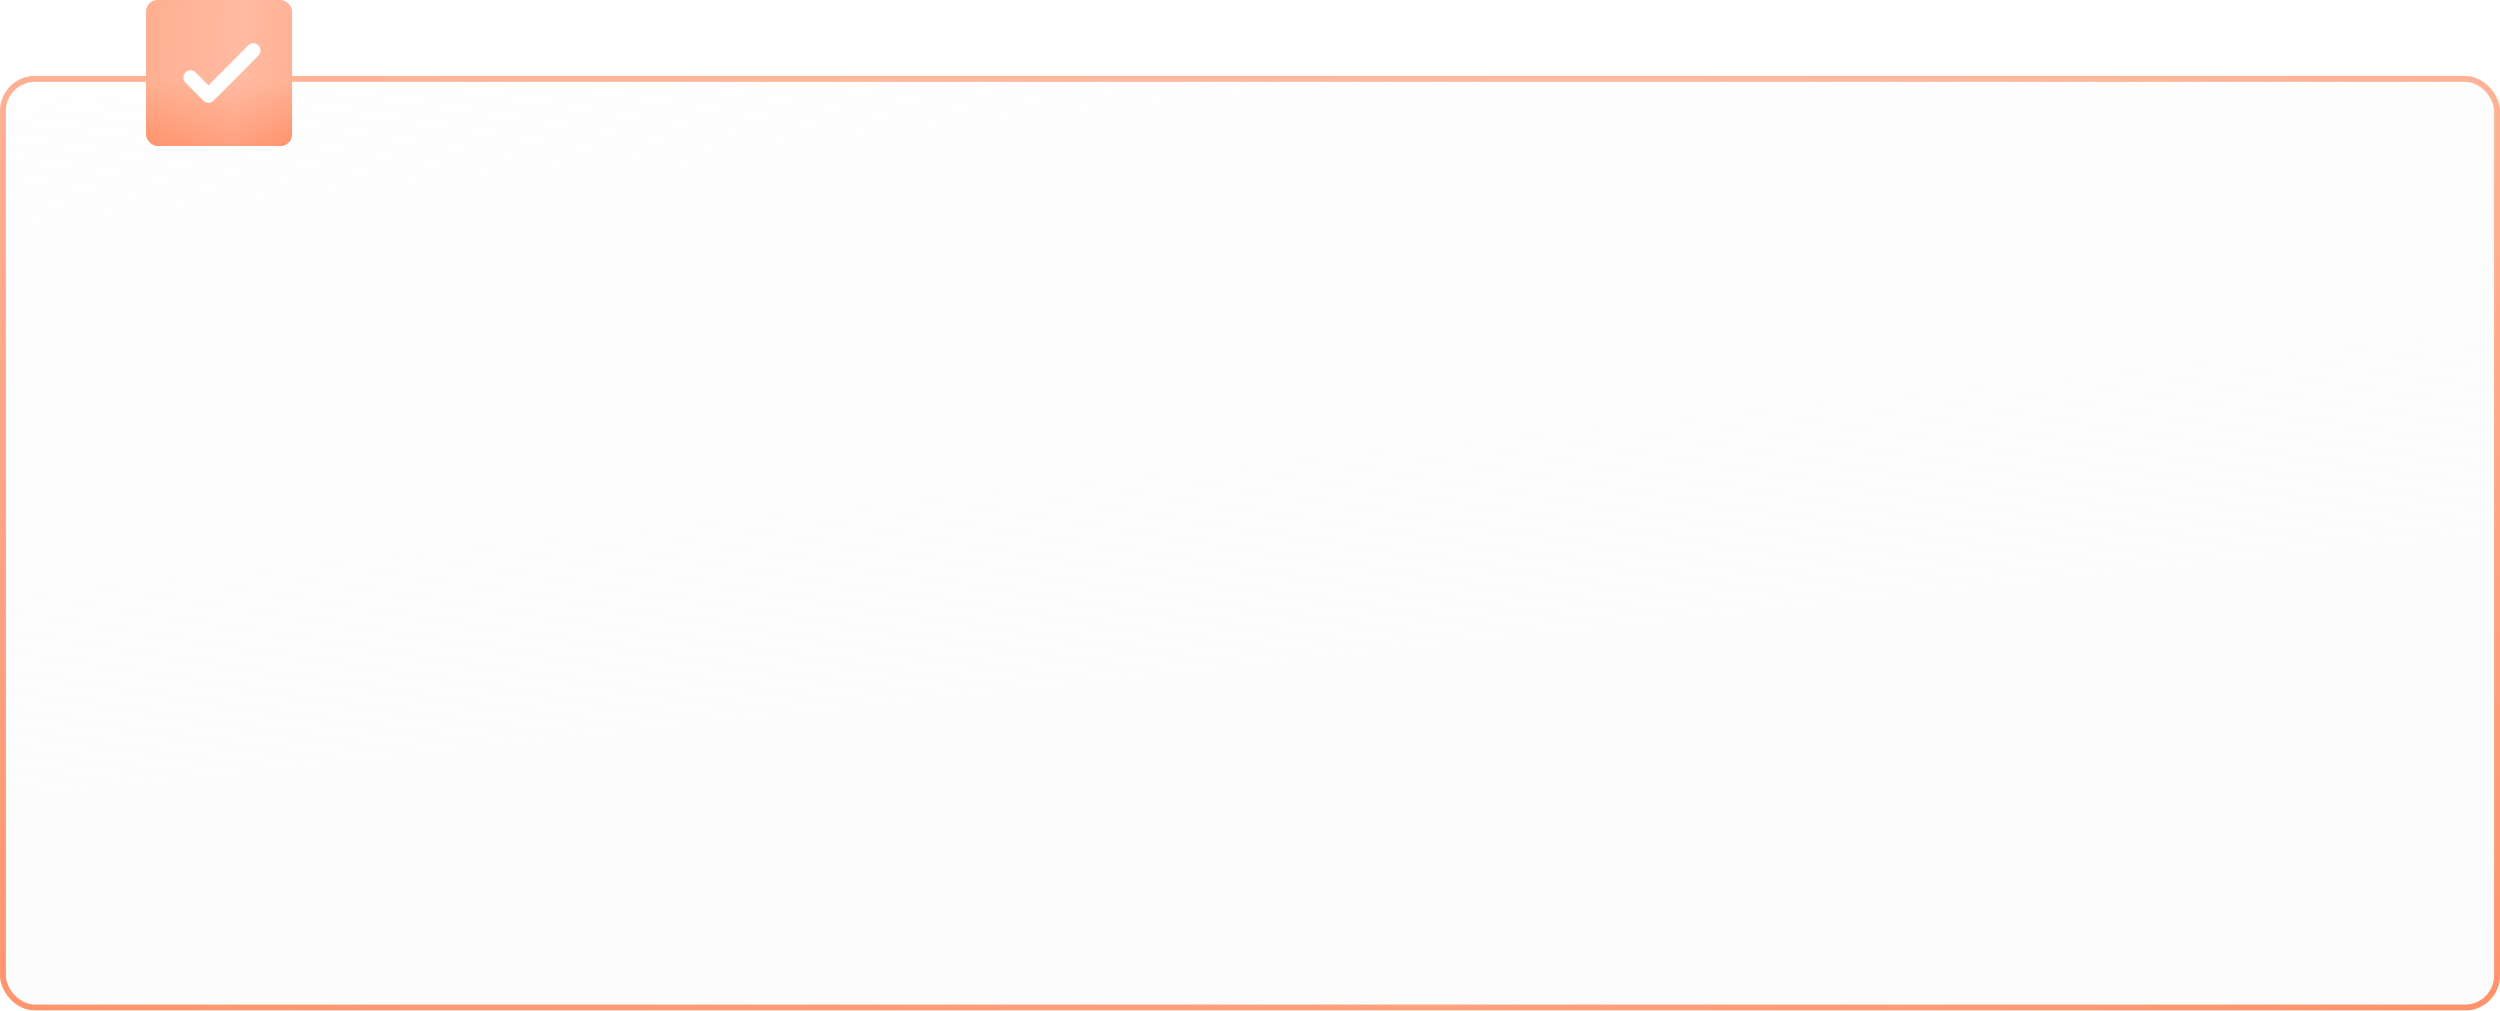 <?xml version="1.0" encoding="UTF-8"?> <svg xmlns="http://www.w3.org/2000/svg" width="428" height="173" viewBox="0 0 428 173" fill="none"> <g filter="url(#filter0_b_802_3)"> <rect y="13" width="428" height="160" rx="6" fill="url(#paint0_linear_802_3)"></rect> <rect x="0.5" y="13.5" width="427" height="159" rx="5.5" stroke="url(#paint1_linear_802_3)"></rect> <rect x="0.5" y="13.5" width="427" height="159" rx="5.5" stroke="white" stroke-opacity="0.23"></rect> <rect x="0.5" y="13.5" width="427" height="159" rx="5.5" stroke="url(#paint2_linear_802_3)" stroke-opacity="0.13"></rect> </g> <rect x="25" width="25" height="25" rx="2" fill="url(#paint3_linear_802_3)"></rect> <rect x="25" width="25" height="25" rx="2" fill="white" fill-opacity="0.23"></rect> <rect x="25" width="25" height="25" rx="2" fill="url(#paint4_linear_802_3)" fill-opacity="0.13"></rect> <path d="M31.973 12.601L31.967 12.606L31.962 12.612C31.616 12.979 31.608 13.57 31.967 13.932L35.035 17.021C35.401 17.389 35.998 17.398 36.359 17.018L44.033 9.305L44.033 9.305L44.038 9.299C44.384 8.932 44.392 8.341 44.033 7.979C43.667 7.611 43.07 7.602 42.708 7.982L35.702 15.036L33.289 12.606C32.929 12.244 32.338 12.252 31.973 12.601Z" fill="white" stroke="white" stroke-width="0.6"></path> <defs> <filter id="filter0_b_802_3" x="-60" y="-47" width="548" height="280" filterUnits="userSpaceOnUse" color-interpolation-filters="sRGB"> <feFlood flood-opacity="0" result="BackgroundImageFix"></feFlood> <feGaussianBlur in="BackgroundImage" stdDeviation="30"></feGaussianBlur> <feComposite in2="SourceAlpha" operator="in" result="effect1_backgroundBlur_802_3"></feComposite> <feBlend mode="normal" in="SourceGraphic" in2="effect1_backgroundBlur_802_3" result="shape"></feBlend> </filter> <linearGradient id="paint0_linear_802_3" x1="191" y1="-49.5" x2="222.5" y2="245.5" gradientUnits="userSpaceOnUse"> <stop stop-color="white"></stop> <stop offset="1" stop-color="#F8F8F8" stop-opacity="0.5"></stop> </linearGradient> <linearGradient id="paint1_linear_802_3" x1="214" y1="13" x2="214" y2="173" gradientUnits="userSpaceOnUse"> <stop stop-color="#FF9973"></stop> <stop offset="1" stop-color="#FF7340"></stop> </linearGradient> <linearGradient id="paint2_linear_802_3" x1="428" y1="173" x2="-21.304" y2="82.849" gradientUnits="userSpaceOnUse"> <stop stop-color="white" stop-opacity="0"></stop> <stop offset="0.39" stop-color="white"></stop> <stop offset="1" stop-color="white" stop-opacity="0"></stop> </linearGradient> <linearGradient id="paint3_linear_802_3" x1="30.706" y1="13.93" x2="30.706" y2="25" gradientUnits="userSpaceOnUse"> <stop stop-color="#FF9973"></stop> <stop offset="1" stop-color="#FF7340"></stop> </linearGradient> <linearGradient id="paint4_linear_802_3" x1="50" y1="25" x2="24.385" y2="22.409" gradientUnits="userSpaceOnUse"> <stop stop-color="white" stop-opacity="0"></stop> <stop offset="0.39" stop-color="white"></stop> <stop offset="1" stop-color="white" stop-opacity="0"></stop> </linearGradient> </defs> </svg> 